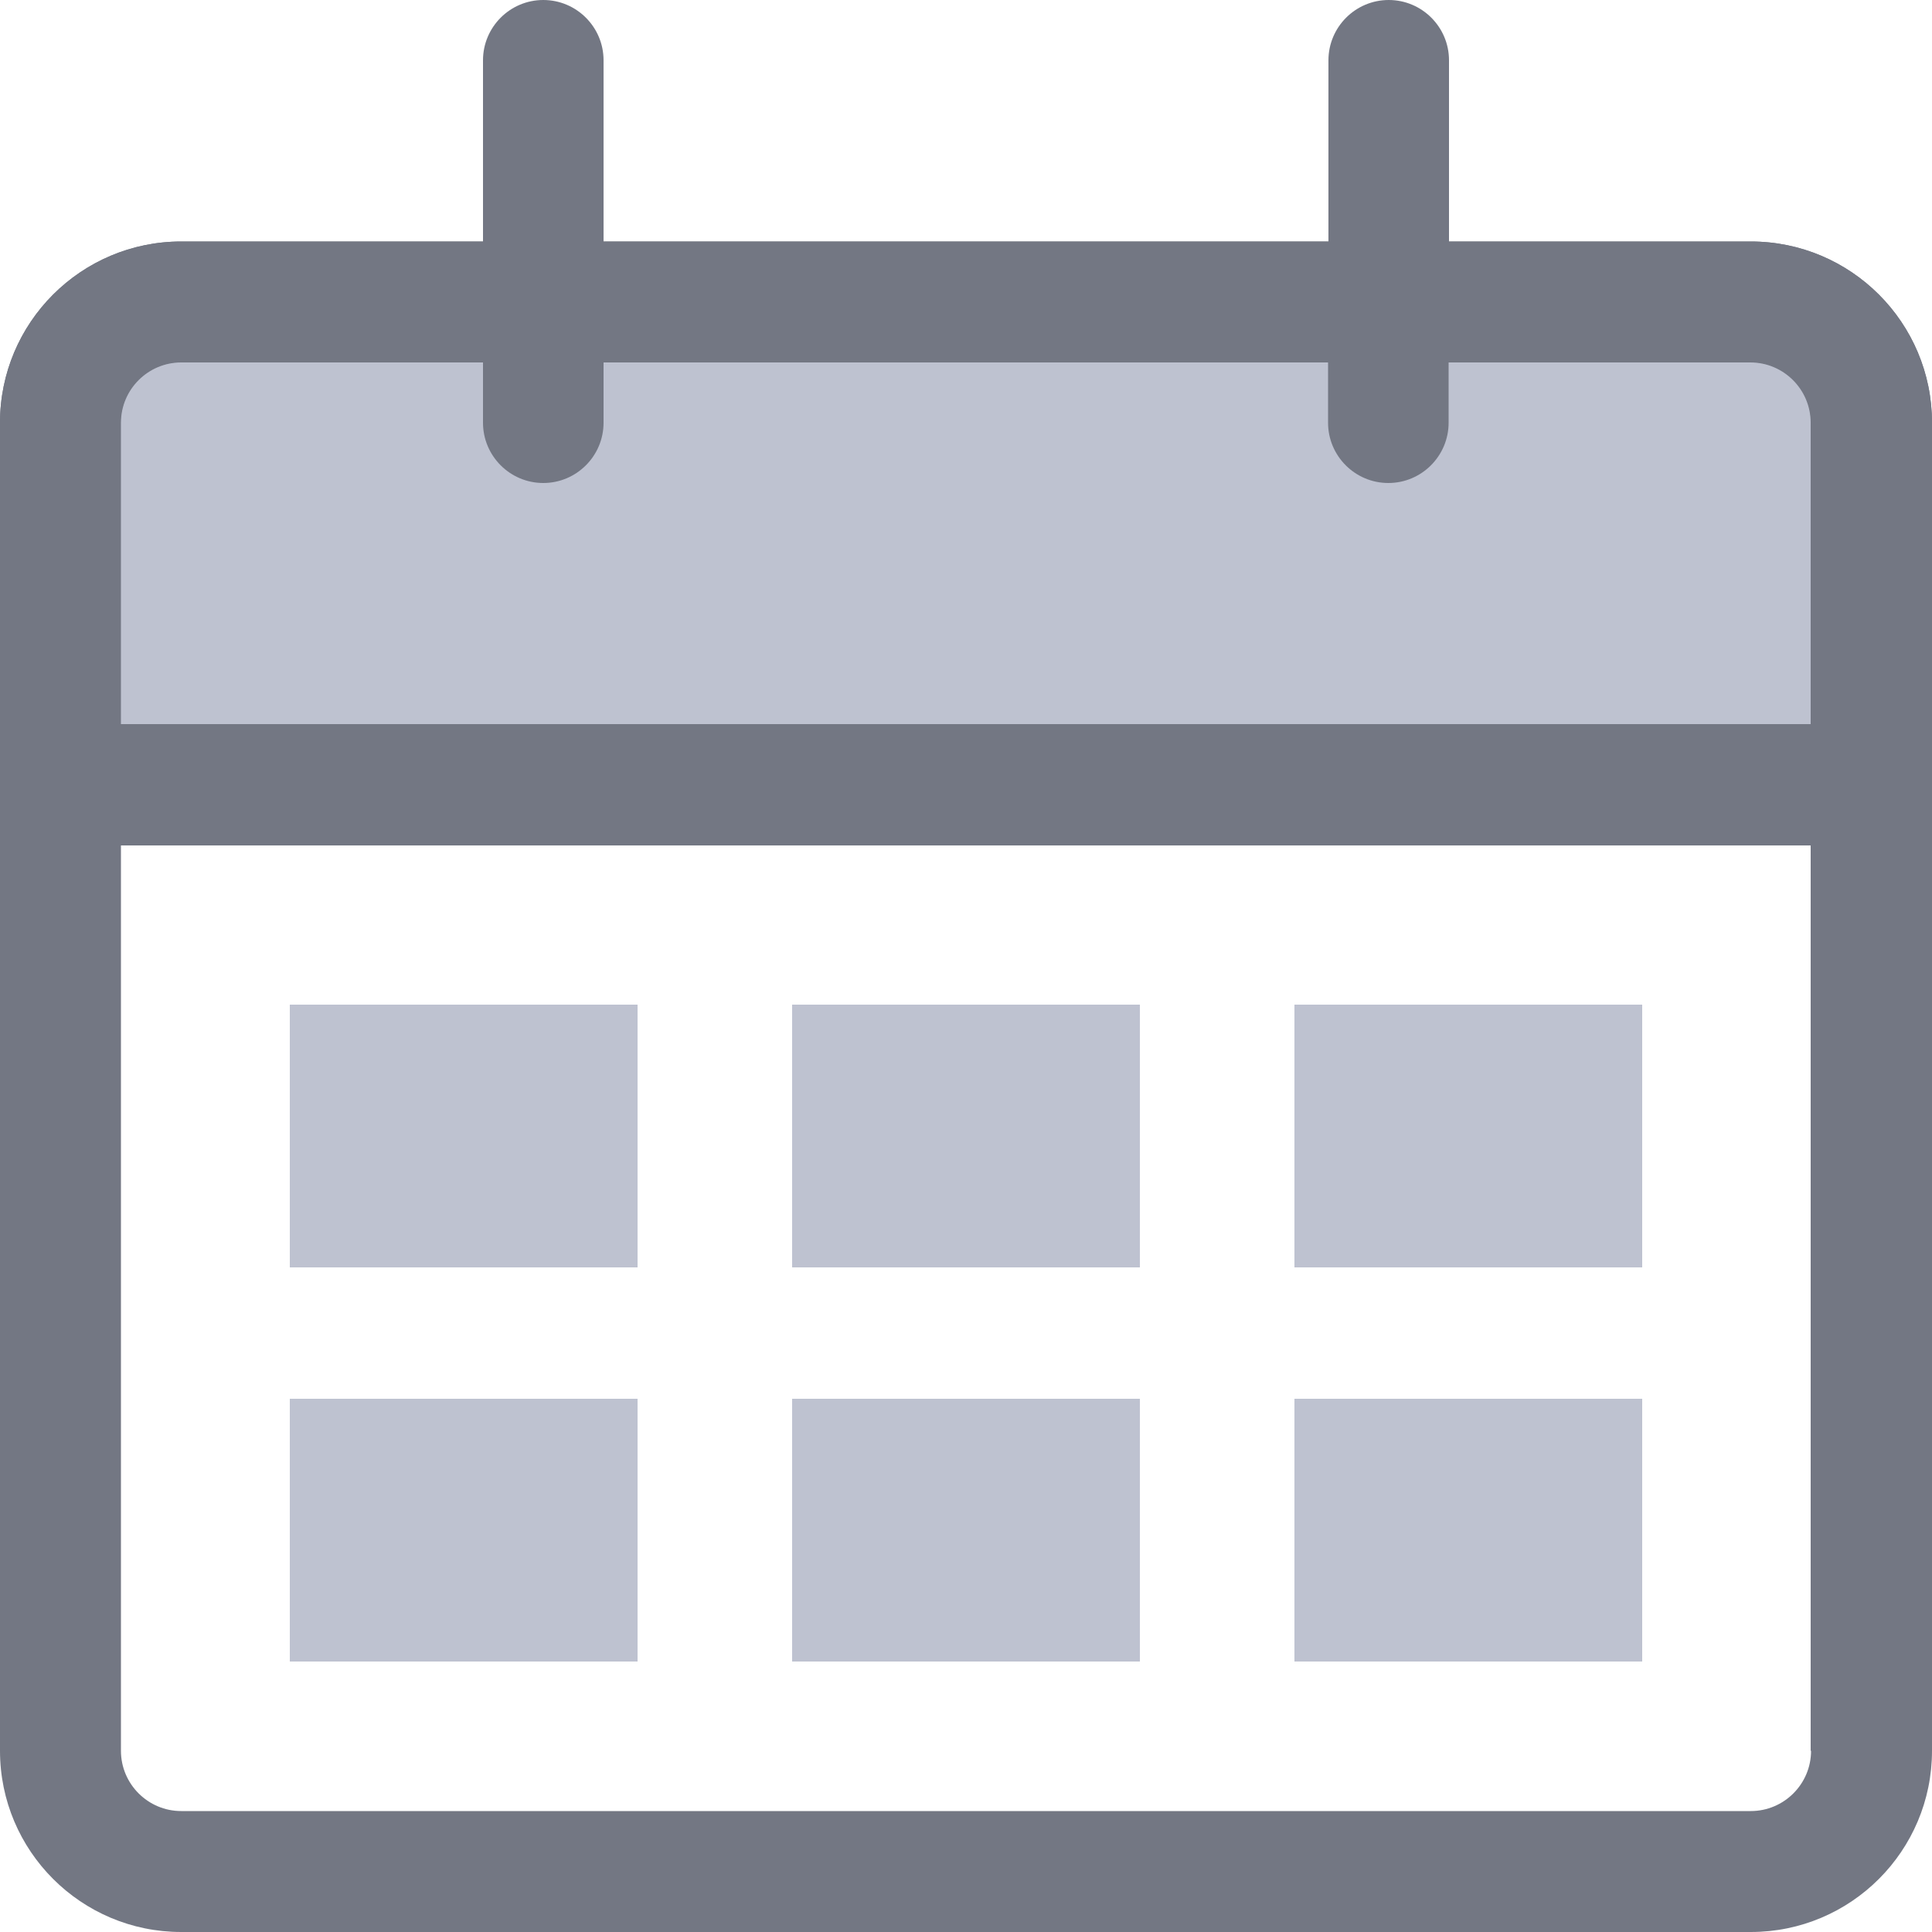 <?xml version="1.0" encoding="UTF-8"?><svg xmlns="http://www.w3.org/2000/svg" viewBox="0 0 50 50"><defs><style>.d{fill:#737783;}.e{fill:#bec2d0;}</style></defs><g id="a"/><g id="b"><g id="c"><g><path class="e" d="M45.31,7.81H4.69c-1.73,0-3.12,1.4-3.12,3.12v9.38H48.44V10.94c0-1.73-1.4-3.12-3.12-3.12Z"/><path class="d" d="M45.31,7.81v-1.56H4.69C2.1,6.25,0,8.35,0,10.94v9.38c0,.41,.17,.81,.46,1.1s.69,.46,1.1,.46H48.44c.41,0,.81-.17,1.1-.46s.46-.69,.46-1.1V10.94c0-2.59-2.1-4.69-4.69-4.69v3.12c.86,0,1.56,.7,1.56,1.56v7.81H3.12v-7.81c0-.86,.7-1.56,1.56-1.56H45.31v-1.56Z"/><path class="d" d="M45.31,6.25h-7.81V1.56c0-.86-.7-1.56-1.56-1.56s-1.56,.7-1.56,1.56V6.25H15.62V1.56c0-.86-.7-1.56-1.56-1.56s-1.56,.7-1.56,1.56V6.25H4.69c-2.59,0-4.69,2.1-4.69,4.69V45.31c0,2.59,2.1,4.69,4.69,4.69H45.31c2.59,0,4.69-2.1,4.69-4.69V10.94c0-2.59-2.1-4.69-4.69-4.69Zm1.56,39.06c0,.86-.7,1.56-1.56,1.56H4.69c-.86,0-1.56-.7-1.56-1.56V10.94c0-.86,.7-1.56,1.56-1.56h7.81v1.56c0,.86,.7,1.56,1.56,1.56s1.56-.7,1.56-1.56v-1.56h18.75v1.56c0,.86,.7,1.56,1.56,1.56s1.56-.7,1.56-1.56v-1.56h7.81c.86,0,1.56,.7,1.56,1.56V45.31Z"/><g><rect class="e" x="7.5" y="26" width="9" height="6.8"/><rect class="e" x="20.5" y="26" width="9" height="6.8"/><rect class="e" x="33.5" y="26" width="9" height="6.8"/><rect class="e" x="7.5" y="36.2" width="9" height="6.8"/><rect class="e" x="20.5" y="36.2" width="9" height="6.8"/><rect class="e" x="33.5" y="36.2" width="9" height="6.8"/></g></g></g></g></svg>